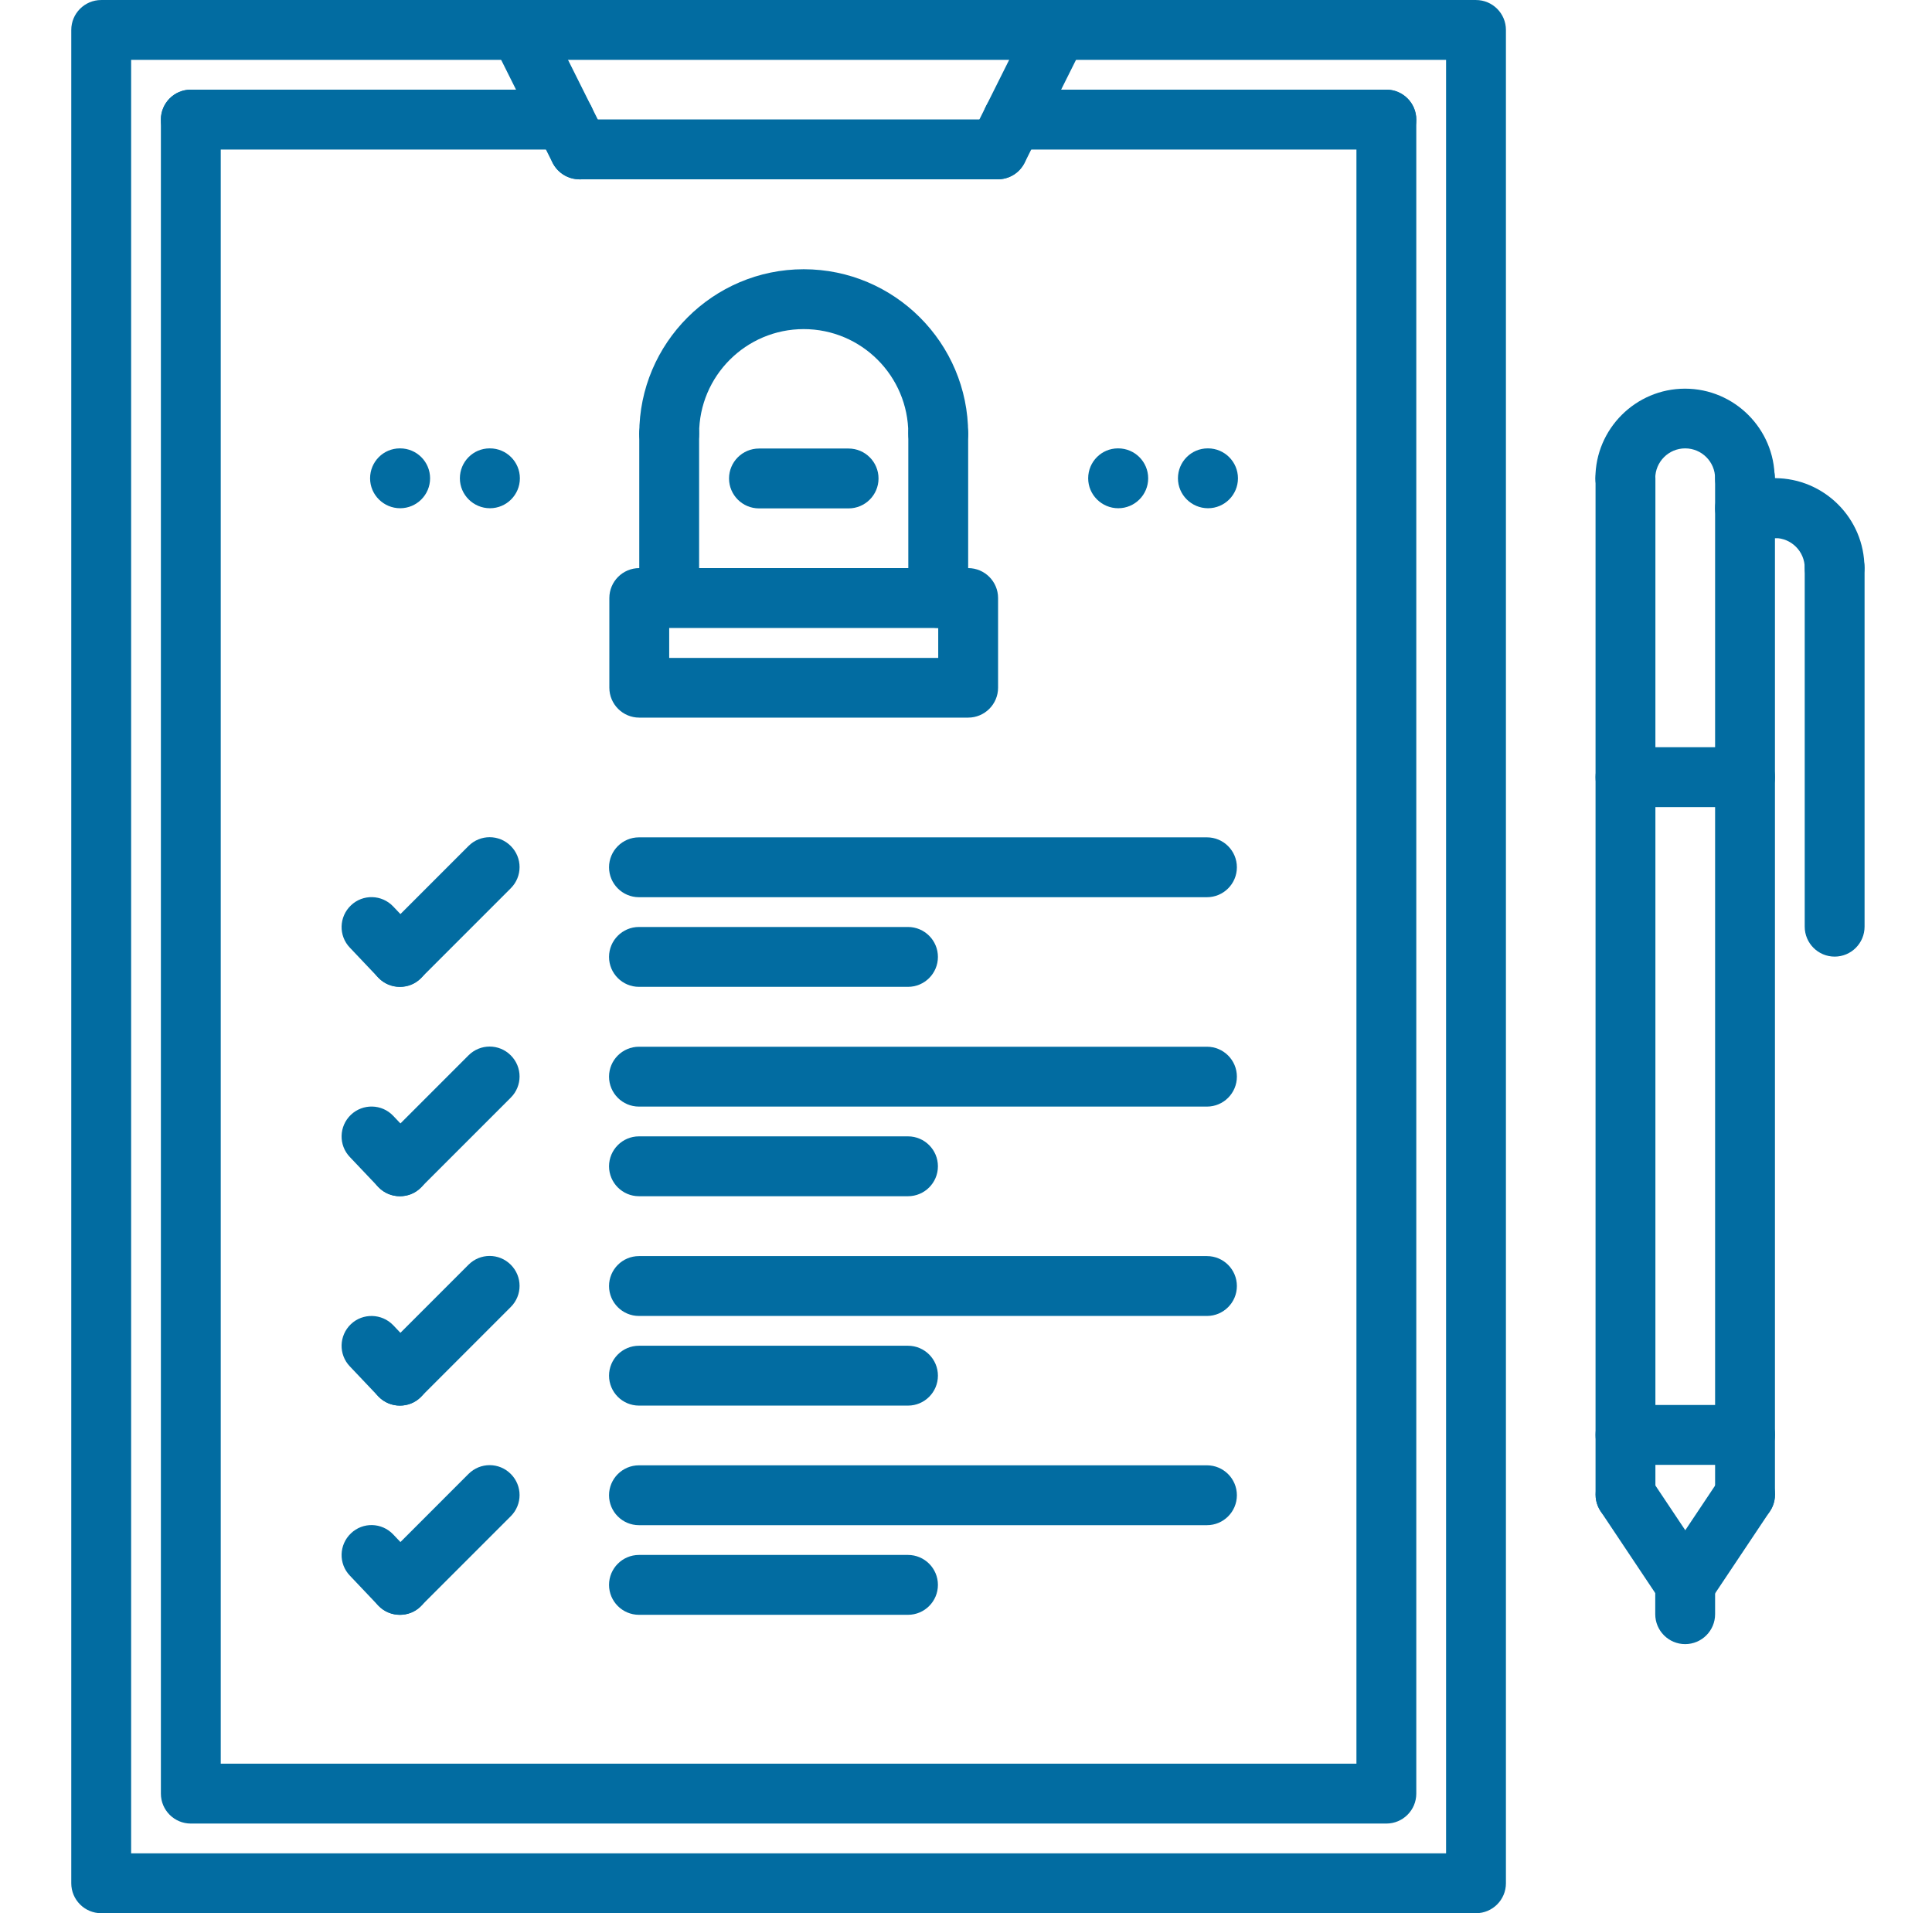 <svg width="101" height="100" viewBox="0 0 101 100" fill="none" xmlns="http://www.w3.org/2000/svg">
<g clip-path="url(#clip0_374_12793)">
<path d="M6.855 96.872H75.597V3.13H6.855V96.872ZM77.169 100.001H5.29C4.427 100.001 3.726 99.299 3.726 98.436V1.565C3.726 0.702 4.427 0.001 5.29 0.001H77.161C78.024 0.001 78.726 0.702 78.726 1.565V98.436C78.726 99.299 78.024 100.001 77.161 100.001H77.169Z" fill="#026CA1"/>
<path d="M72.475 95.315H9.975C9.112 95.315 8.411 94.614 8.411 93.751V6.251C8.411 5.388 9.112 4.686 9.975 4.686C10.838 4.686 11.54 5.388 11.54 6.251V92.186H70.911V6.251C70.911 5.388 71.612 4.686 72.475 4.686C73.338 4.686 74.04 5.388 74.04 6.251V93.751C74.04 94.614 73.338 95.315 72.475 95.315Z" fill="#026CA1"/>
<path d="M30.29 9.372C29.717 9.372 29.169 9.057 28.886 8.509L25.765 2.259C25.378 1.485 25.693 0.549 26.467 0.162C27.241 -0.217 28.177 0.09 28.564 0.864L31.685 7.114C32.072 7.888 31.757 8.823 30.983 9.211C30.757 9.323 30.523 9.38 30.29 9.38V9.372Z" fill="#026CA1"/>
<path d="M52.161 9.372C51.927 9.372 51.685 9.315 51.468 9.211C50.693 8.823 50.387 7.888 50.766 7.114L53.887 0.864C54.274 0.09 55.209 -0.217 55.984 0.162C56.758 0.549 57.064 1.485 56.685 2.259L53.564 8.509C53.29 9.057 52.742 9.372 52.161 9.372Z" fill="#026CA1"/>
<path d="M52.161 9.372H30.29C29.427 9.372 28.726 8.67 28.726 7.807C28.726 6.944 29.427 6.243 30.29 6.243H52.161C53.024 6.243 53.726 6.944 53.726 7.807C53.726 8.67 53.024 9.372 52.161 9.372Z" fill="#026CA1"/>
<path d="M72.476 7.815H52.943C52.081 7.815 51.379 7.114 51.379 6.251C51.379 5.388 52.081 4.686 52.943 4.686H72.476C73.339 4.686 74.04 5.388 74.04 6.251C74.04 7.114 73.339 7.815 72.476 7.815Z" fill="#026CA1"/>
<path d="M29.507 7.815H9.975C9.112 7.815 8.411 7.114 8.411 6.251C8.411 5.388 9.112 4.686 9.975 4.686H29.507C30.37 4.686 31.072 5.388 31.072 6.251C31.072 7.114 30.37 7.815 29.507 7.815Z" fill="#026CA1"/>
<path d="M63.097 46.896H33.403C32.541 46.896 31.839 46.194 31.839 45.331C31.839 44.469 32.541 43.767 33.403 43.767H63.097C63.96 43.767 64.661 44.469 64.661 45.331C64.661 46.194 63.96 46.896 63.097 46.896Z" fill="#026CA1"/>
<path d="M20.903 51.581C20.491 51.581 20.08 51.42 19.774 51.098L18.29 49.533C17.693 48.912 17.717 47.92 18.346 47.323C18.967 46.727 19.959 46.751 20.556 47.38L22.04 48.944C22.637 49.565 22.612 50.557 21.983 51.154C21.685 51.444 21.298 51.581 20.911 51.581H20.903Z" fill="#026CA1"/>
<path d="M20.903 51.581C20.5 51.581 20.105 51.428 19.799 51.122C19.186 50.509 19.186 49.525 19.799 48.912L24.492 44.219C25.105 43.606 26.089 43.606 26.702 44.219C27.315 44.831 27.315 45.815 26.702 46.428L22.008 51.122C21.702 51.428 21.307 51.581 20.903 51.581Z" fill="#026CA1"/>
<path d="M47.468 51.581H33.403C32.541 51.581 31.839 50.88 31.839 50.017C31.839 49.154 32.541 48.452 33.403 48.452H47.468C48.331 48.452 49.032 49.154 49.032 50.017C49.032 50.88 48.331 51.581 47.468 51.581Z" fill="#026CA1"/>
<path d="M63.097 57.84H33.403C32.541 57.84 31.839 57.138 31.839 56.275C31.839 55.412 32.541 54.711 33.403 54.711H63.097C63.96 54.711 64.661 55.412 64.661 56.275C64.661 57.138 63.96 57.84 63.097 57.84Z" fill="#026CA1"/>
<path d="M20.903 62.525C20.491 62.525 20.08 62.364 19.774 62.041L18.29 60.477C17.693 59.856 17.717 58.864 18.346 58.267C18.967 57.678 19.959 57.694 20.556 58.323L22.04 59.888C22.637 60.509 22.612 61.501 21.983 62.098C21.685 62.388 21.298 62.525 20.911 62.525H20.903Z" fill="#026CA1"/>
<path d="M20.903 62.525C20.5 62.525 20.105 62.372 19.799 62.065C19.186 61.452 19.186 60.468 19.799 59.856L24.492 55.162C25.105 54.549 26.089 54.549 26.702 55.162C27.315 55.775 27.315 56.759 26.702 57.372L22.008 62.065C21.702 62.372 21.307 62.525 20.903 62.525Z" fill="#026CA1"/>
<path d="M47.468 62.525H33.403C32.541 62.525 31.839 61.823 31.839 60.961C31.839 60.098 32.541 59.396 33.403 59.396H47.468C48.331 59.396 49.032 60.098 49.032 60.961C49.032 61.823 48.331 62.525 47.468 62.525Z" fill="#026CA1"/>
<path d="M63.097 68.783H33.403C32.541 68.783 31.839 68.082 31.839 67.219C31.839 66.356 32.541 65.654 33.403 65.654H63.097C63.96 65.654 64.661 66.356 64.661 67.219C64.661 68.082 63.96 68.783 63.097 68.783Z" fill="#026CA1"/>
<path d="M20.903 73.469C20.491 73.469 20.08 73.307 19.774 72.985L18.29 71.42C17.693 70.799 17.717 69.807 18.346 69.21C18.967 68.622 19.959 68.646 20.556 69.267L22.04 70.832C22.637 71.453 22.612 72.444 21.983 73.041C21.685 73.332 21.298 73.469 20.911 73.469H20.903Z" fill="#026CA1"/>
<path d="M20.903 73.469C20.5 73.469 20.105 73.315 19.799 73.009C19.186 72.396 19.186 71.412 19.799 70.799L24.492 66.106C25.105 65.493 26.089 65.493 26.702 66.106C27.315 66.719 27.315 67.702 26.702 68.315L22.008 73.009C21.702 73.315 21.307 73.469 20.903 73.469Z" fill="#026CA1"/>
<path d="M47.468 73.469H33.403C32.541 73.469 31.839 72.767 31.839 71.904C31.839 71.041 32.541 70.34 33.403 70.34H47.468C48.331 70.34 49.032 71.041 49.032 71.904C49.032 72.767 48.331 73.469 47.468 73.469Z" fill="#026CA1"/>
<path d="M63.097 79.719H33.403C32.541 79.719 31.839 79.017 31.839 78.154C31.839 77.291 32.541 76.59 33.403 76.59H63.097C63.96 76.59 64.661 77.291 64.661 78.154C64.661 79.017 63.96 79.719 63.097 79.719Z" fill="#026CA1"/>
<path d="M20.903 84.404C20.491 84.404 20.08 84.243 19.774 83.92L18.29 82.356C17.693 81.735 17.717 80.743 18.346 80.146C18.967 79.549 19.959 79.573 20.556 80.203L22.04 81.767C22.637 82.388 22.612 83.38 21.983 83.977C21.685 84.267 21.298 84.404 20.911 84.404H20.903Z" fill="#026CA1"/>
<path d="M20.903 84.404C20.5 84.404 20.105 84.251 19.799 83.944C19.186 83.331 19.186 82.347 19.799 81.735L24.492 77.041C25.105 76.428 26.089 76.428 26.702 77.041C27.315 77.654 27.315 78.638 26.702 79.251L22.008 83.944C21.702 84.251 21.307 84.404 20.903 84.404Z" fill="#026CA1"/>
<path d="M47.468 84.404H33.403C32.541 84.404 31.839 83.702 31.839 82.84C31.839 81.977 32.541 81.275 33.403 81.275H47.468C48.331 81.275 49.032 81.977 49.032 82.84C49.032 83.702 48.331 84.404 47.468 84.404Z" fill="#026CA1"/>
<path d="M91.226 26.565C90.363 26.565 89.661 25.864 89.661 25.001C89.661 24.138 88.96 23.436 88.097 23.436C87.234 23.436 86.532 24.138 86.532 25.001C86.532 25.864 85.831 26.565 84.968 26.565C84.105 26.565 83.403 25.864 83.403 25.001C83.403 22.42 85.508 20.315 88.089 20.315C90.669 20.315 92.774 22.42 92.774 25.001C92.774 25.864 92.072 26.565 91.21 26.565H91.226Z" fill="#026CA1"/>
<path d="M84.975 79.686C84.112 79.686 83.411 78.985 83.411 78.122V25.001C83.411 24.138 84.112 23.436 84.975 23.436C85.838 23.436 86.54 24.138 86.54 25.001V78.13C86.54 78.993 85.838 79.694 84.975 79.694V79.686Z" fill="#026CA1"/>
<path d="M91.225 79.686C90.362 79.686 89.661 78.985 89.661 78.122V25.001C89.661 24.138 90.362 23.436 91.225 23.436C92.088 23.436 92.79 24.138 92.79 25.001V78.13C92.79 78.993 92.088 79.694 91.225 79.694V79.686Z" fill="#026CA1"/>
<path d="M88.104 84.372C87.596 84.372 87.104 84.13 86.806 83.678L83.677 78.993C83.201 78.275 83.395 77.307 84.112 76.823C84.83 76.348 85.798 76.541 86.282 77.259L89.411 81.944C89.886 82.662 89.693 83.63 88.975 84.114C88.709 84.291 88.403 84.38 88.112 84.38L88.104 84.372Z" fill="#026CA1"/>
<path d="M88.096 84.372C87.798 84.372 87.5 84.283 87.233 84.106C86.516 83.63 86.322 82.654 86.798 81.936L89.927 77.251C90.403 76.533 91.371 76.34 92.096 76.815C92.814 77.291 93.008 78.267 92.532 78.985L89.403 83.67C89.104 84.122 88.604 84.364 88.104 84.364L88.096 84.372Z" fill="#026CA1"/>
<path d="M88.096 85.936C87.233 85.936 86.532 85.235 86.532 84.372V82.807C86.532 81.944 87.233 81.243 88.096 81.243C88.959 81.243 89.661 81.944 89.661 82.807V84.372C89.661 85.235 88.959 85.936 88.096 85.936Z" fill="#026CA1"/>
<path d="M91.225 76.565H84.975C84.112 76.565 83.411 75.864 83.411 75.001C83.411 74.138 84.112 73.436 84.975 73.436H91.225C92.088 73.436 92.79 74.138 92.79 75.001C92.79 75.864 92.088 76.565 91.225 76.565Z" fill="#026CA1"/>
<path d="M95.911 31.251C95.048 31.251 94.347 30.549 94.347 29.686C94.347 28.823 93.645 28.122 92.782 28.122C91.919 28.122 91.218 27.42 91.218 26.557C91.218 25.694 91.919 24.993 92.782 24.993C95.363 24.993 97.468 27.098 97.468 29.678C97.468 30.541 96.766 31.243 95.903 31.243L95.911 31.251Z" fill="#026CA1"/>
<path d="M95.911 50.001C95.048 50.001 94.346 49.299 94.346 48.436V29.686C94.346 28.823 95.048 28.122 95.911 28.122C96.774 28.122 97.475 28.823 97.475 29.686V48.436C97.475 49.299 96.774 50.001 95.911 50.001Z" fill="#026CA1"/>
<path d="M92.79 28.13H91.225C90.362 28.13 89.661 27.428 89.661 26.565C89.661 25.703 90.362 25.001 91.225 25.001H92.79C93.653 25.001 94.354 25.703 94.354 26.565C94.354 27.428 93.653 28.13 92.79 28.13Z" fill="#026CA1"/>
<path d="M91.225 42.186H84.975C84.112 42.186 83.411 41.485 83.411 40.622C83.411 39.759 84.112 39.057 84.975 39.057H91.225C92.088 39.057 92.79 39.759 92.79 40.622C92.79 41.485 92.088 42.186 91.225 42.186Z" fill="#026CA1"/>
<path d="M34.984 34.388H49.048V32.823H34.984V34.388ZM50.613 37.509H33.419C32.556 37.509 31.855 36.807 31.855 35.944V31.259C31.855 30.396 32.556 29.694 33.419 29.694H50.613C51.476 29.694 52.177 30.396 52.177 31.259V35.944C52.177 36.807 51.476 37.509 50.613 37.509Z" fill="#026CA1"/>
<path d="M49.048 24.235C48.186 24.235 47.484 23.533 47.484 22.67C47.484 19.654 45.032 17.202 42.016 17.202C39 17.202 36.548 19.654 36.548 22.67C36.548 23.533 35.847 24.235 34.984 24.235C34.121 24.235 33.419 23.533 33.419 22.67C33.419 17.936 37.274 14.073 42.016 14.073C46.758 14.073 50.613 17.928 50.613 22.67C50.613 23.533 49.911 24.235 49.048 24.235Z" fill="#026CA1"/>
<path d="M34.984 31.267C34.121 31.267 33.419 30.565 33.419 29.703V22.67C33.419 21.807 34.121 21.106 34.984 21.106C35.847 21.106 36.548 21.807 36.548 22.67V29.703C36.548 30.565 35.847 31.267 34.984 31.267Z" fill="#026CA1"/>
<path d="M49.048 32.823C48.185 32.823 47.484 32.122 47.484 31.259V22.662C47.484 21.799 48.185 21.098 49.048 21.098C49.911 21.098 50.613 21.799 50.613 22.662V31.259C50.613 32.122 49.911 32.823 49.048 32.823Z" fill="#026CA1"/>
<path d="M44.362 26.573H39.677C38.814 26.573 38.112 25.872 38.112 25.009C38.112 24.146 38.814 23.444 39.677 23.444H44.362C45.225 23.444 45.927 24.146 45.927 25.009C45.927 25.872 45.225 26.573 44.362 26.573Z" fill="#026CA1"/>
<path d="M58.459 26.565C57.597 26.565 56.887 25.864 56.887 25.001C56.887 24.138 57.581 23.436 58.443 23.436H58.459C59.322 23.436 60.024 24.138 60.024 25.001C60.024 25.864 59.322 26.565 58.459 26.565Z" fill="#026CA1"/>
<path d="M63.153 26.565C62.29 26.565 61.58 25.864 61.58 25.001C61.58 24.138 62.274 23.436 63.137 23.436H63.153C64.016 23.436 64.717 24.138 64.717 25.001C64.717 25.864 64.016 26.565 63.153 26.565Z" fill="#026CA1"/>
<path d="M20.919 26.565C20.056 26.565 19.347 25.864 19.347 25.001C19.347 24.138 20.04 23.436 20.903 23.436H20.919C21.782 23.436 22.484 24.138 22.484 25.001C22.484 25.864 21.782 26.565 20.919 26.565Z" fill="#026CA1"/>
<path d="M25.613 26.565C24.75 26.565 24.041 25.864 24.041 25.001C24.041 24.138 24.734 23.436 25.597 23.436H25.613C26.476 23.436 27.178 24.138 27.178 25.001C27.178 25.864 26.476 26.565 25.613 26.565Z" fill="#026CA1"/>
</g>
<defs>
<clipPath id="clip0_374_12793">
<rect width="100" height="100" fill="white" transform="translate(0.5)"/>
</clipPath>
</defs>
</svg>
